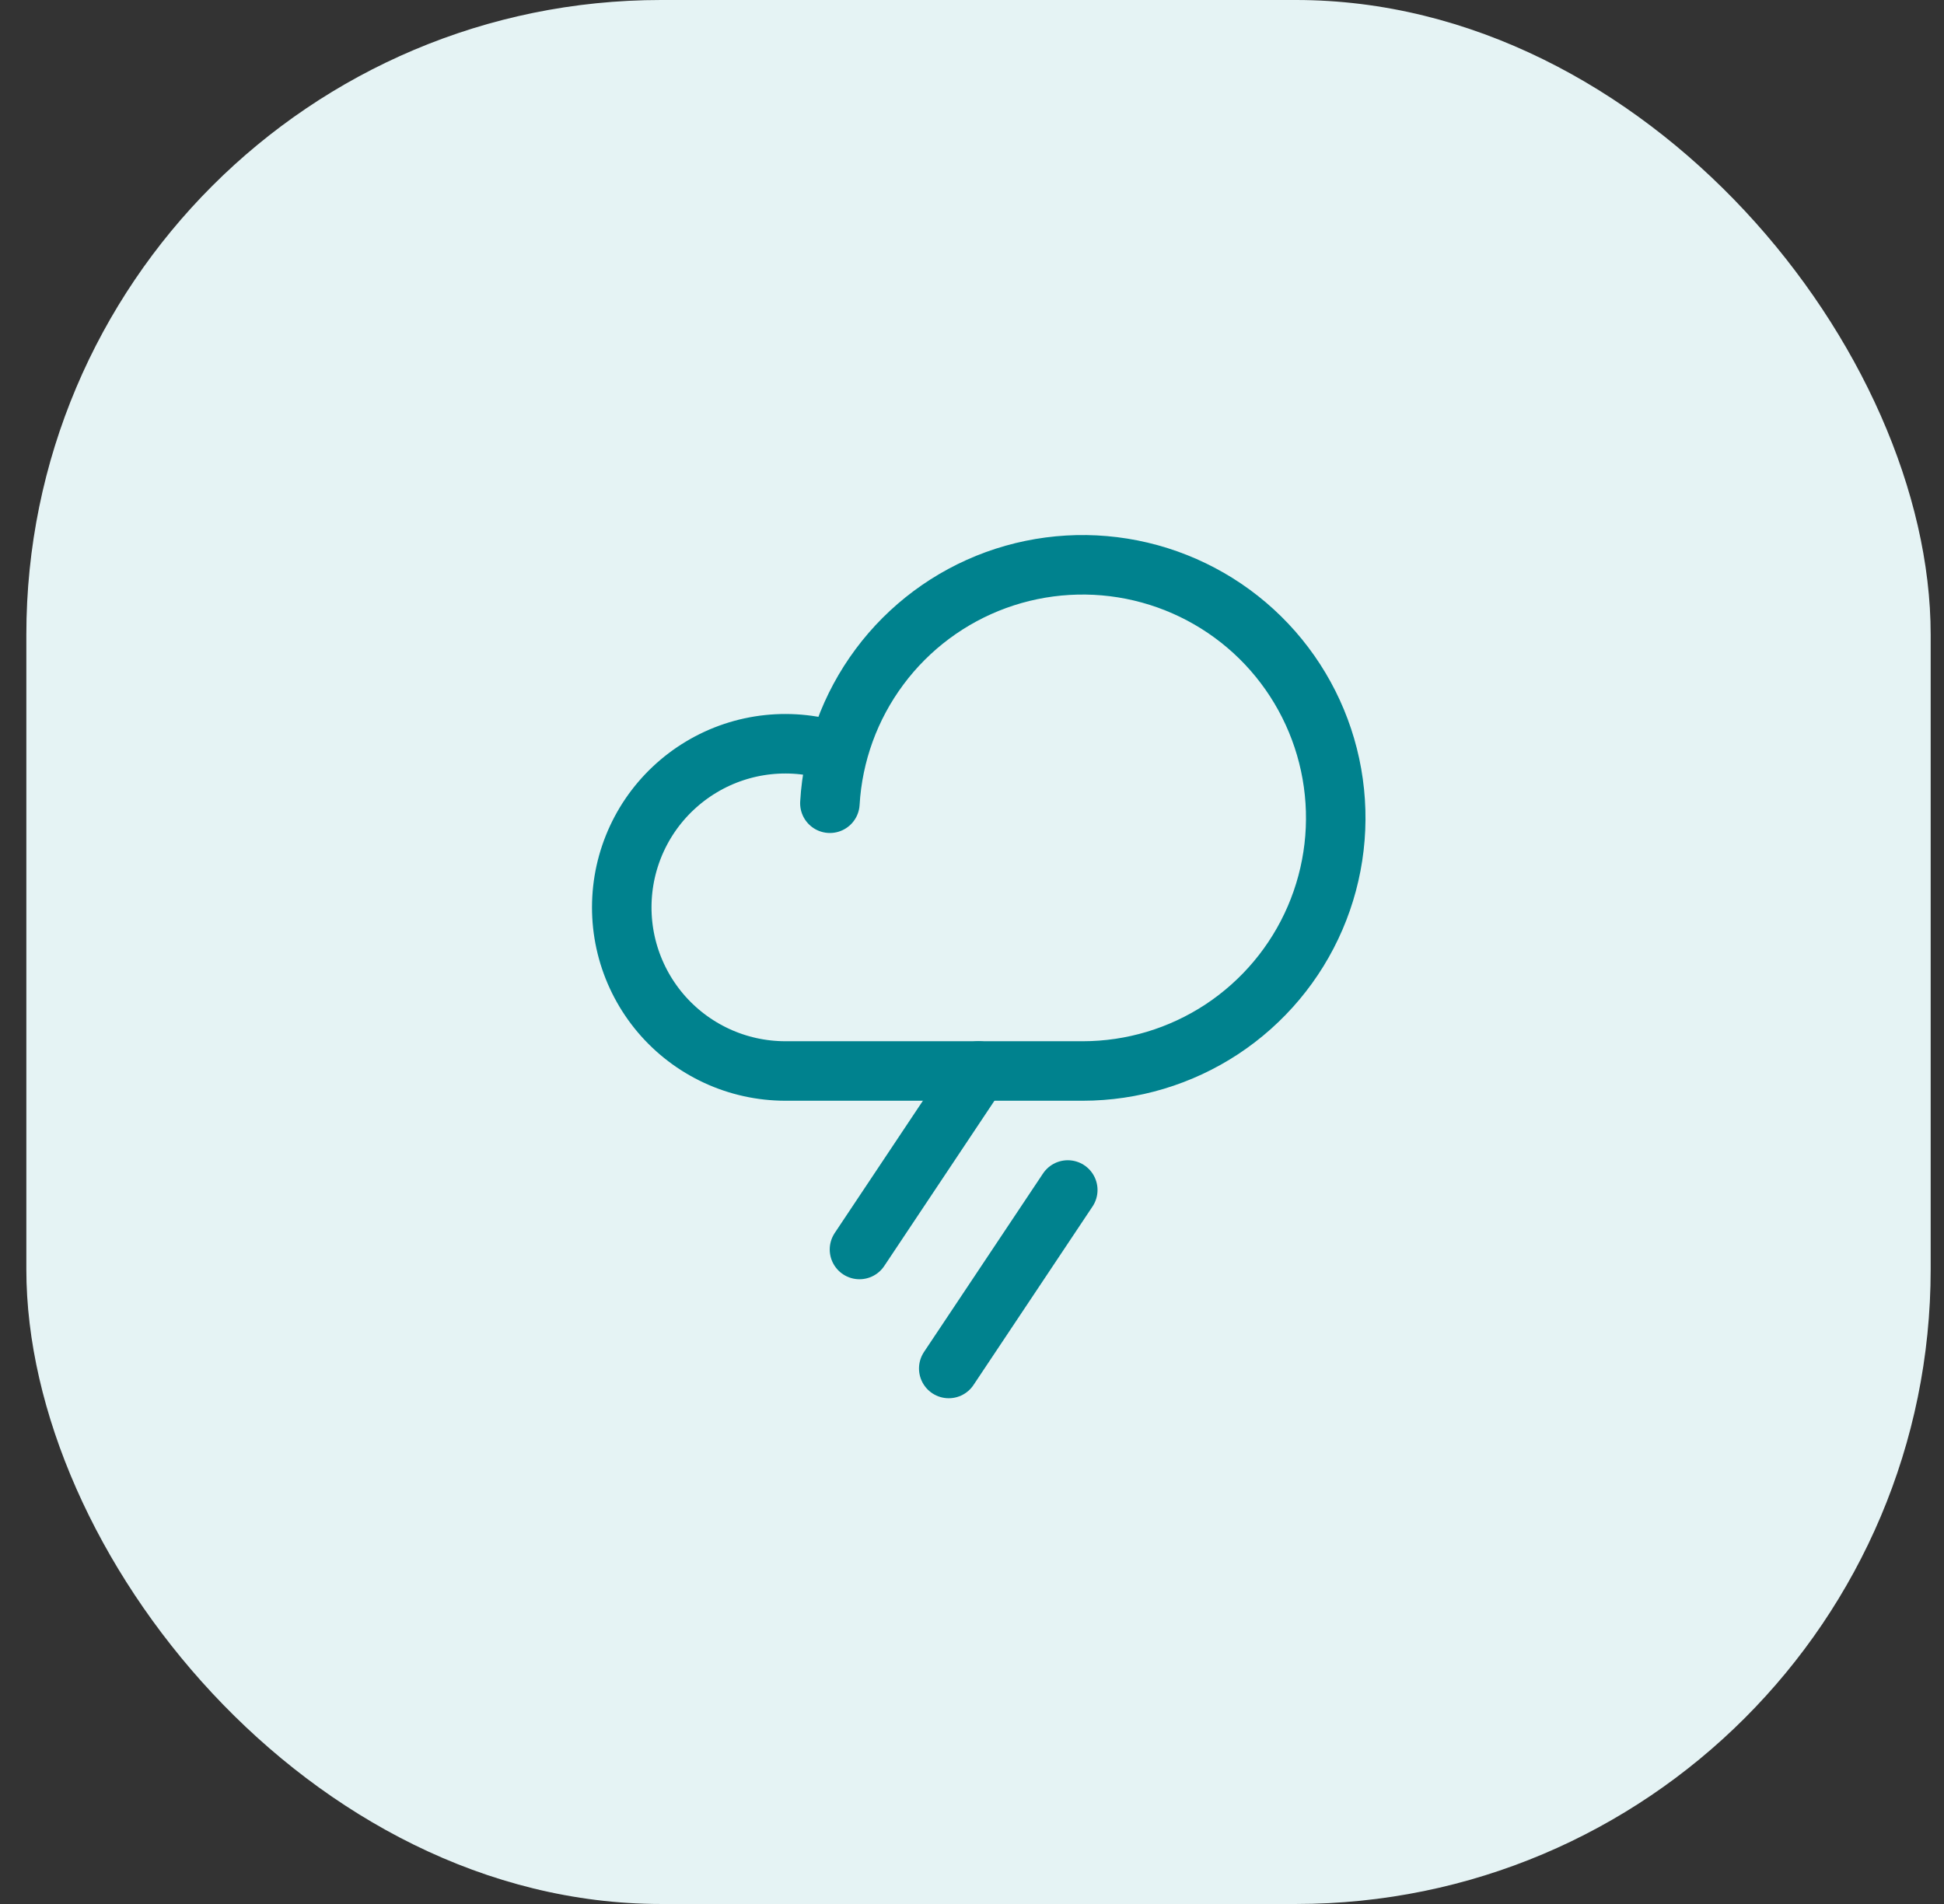 <svg width="49" height="48" viewBox="0 0 49 48" fill="none" xmlns="http://www.w3.org/2000/svg">
<rect x="0" y="0" width="49" height="48" fill="#333333" stroke="none"/>
<rect x="0.664" width="48" height="48" rx="16" fill="#E5F3F4"/>
<g clip-path="url(#clip0_3633_16020)">
<path d="M21.664 31.5L24.664 27" stroke="#00828E" stroke-width="1.5" stroke-linecap="round" stroke-linejoin="round"/>
<path d="M23.914 34.5L26.914 30" stroke="#00828E" stroke-width="1.5" stroke-linecap="round" stroke-linejoin="round"/>
<path d="M20.918 20.25C20.99 19.006 21.425 17.811 22.169 16.811C22.912 15.811 23.933 15.051 25.103 14.624C26.274 14.198 27.544 14.123 28.756 14.41C29.969 14.697 31.071 15.332 31.927 16.238C32.782 17.144 33.354 18.281 33.571 19.508C33.788 20.735 33.641 21.998 33.148 23.143C32.656 24.287 31.838 25.262 30.798 25.948C29.757 26.633 28.539 26.999 27.293 27H19.793C19.195 26.999 18.603 26.869 18.061 26.617C17.518 26.365 17.036 25.998 16.649 25.541C16.262 25.084 15.98 24.549 15.82 23.972C15.661 23.395 15.63 22.791 15.727 22.2C15.825 21.61 16.05 21.048 16.387 20.553C16.724 20.059 17.165 19.643 17.678 19.336C18.191 19.028 18.766 18.836 19.361 18.773C19.956 18.71 20.558 18.777 21.124 18.969" stroke="#00828E" stroke-width="1.5" stroke-linecap="round" stroke-linejoin="round"/>
</g>
<defs>
<clipPath id="clip0_3633_16020">
<rect width="24" height="24" fill="white" transform="translate(12.664 12)"/>
</clipPath>
</defs>
</svg>
